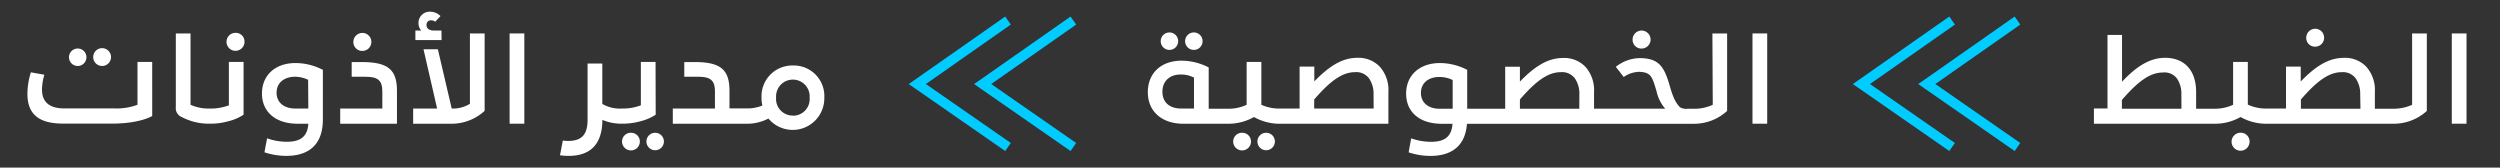 <svg xmlns="http://www.w3.org/2000/svg" viewBox="0 0 572.6 38.38"><rect x="0" y="0" width="572.6" height="38.38" fill="#333333" stroke="none"/><path d="M513.24,30.4a2.06,2.06,0,1,0,2,2A2,2,0,0,0,513.24,30.4Z" style="fill:#fff"/><path d="M530.29,10.69a2.05,2.05,0,1,0-2.07-2A2,2,0,0,0,530.29,10.69Z" style="fill:#fff"/><path d="M552.47,24a10.14,10.14,0,0,1-4.39.9h-4.14V21.06a8,8,0,0,0-2-5.81,6.72,6.72,0,0,0-5.09-2c-3.43,0-6.4,1.82-9.89,5.41v-3.4h-3.37v9.6h-4.39a9.88,9.88,0,0,1-4.36-.9V14.18h-3.37V24a9.93,9.93,0,0,1-4.39.9H503V21.06c0-5.07-2.81-7.82-7.08-7.82-3.43,0-6.46,1.84-9.89,5.47V8H482.7V24.85h-3.11v3.49h27.58l.29,0a11.76,11.76,0,0,0,5.72-1.54,11.9,11.9,0,0,0,5.71,1.54l.3,0h28.95l.22,0a11.25,11.25,0,0,0,7.48-2.93V7.66h-3.37Zm-52.83.9H486v-2c3.71-4.31,6.49-6.29,9.35-6.29A3.57,3.57,0,0,1,498.62,18a6.05,6.05,0,0,1,1,3.6Zm41,0H527V22.79c3.71-4.31,6.49-6.26,9.35-6.26A3.62,3.62,0,0,1,539.58,18a6.17,6.17,0,0,1,1,3.63Z" style="fill:#fff"/><rect x="561.56" y="7.66" width="3.37" height="20.67" style="fill:#fff"/><path d="M267.92,11.43a2,2,0,1,0-2.07-2A2,2,0,0,0,267.92,11.43Z" style="fill:#fff"/><path d="M273.44,11.43a2,2,0,1,0-2-2A2,2,0,0,0,273.44,11.43Z" style="fill:#fff"/><path d="M284.51,30.41a2,2,0,0,0-2.06,2,2,2,0,0,0,4.08,0A2,2,0,0,0,284.51,30.41Z" style="fill:#fff"/><path d="M290,30.41a2,2,0,0,0-2,2,2,2,0,0,0,2,2,2,2,0,0,0,2-2A2,2,0,0,0,290,30.41Z" style="fill:#fff"/><path d="M310.91,13.24c-3.43,0-6.4,1.82-9.88,5.41v-3.4h-3.37v9.61h-4.39A9.93,9.93,0,0,1,288.9,24V14.18h-3.37V24a9.89,9.89,0,0,1-4.39.91h-4.3V15.45a13.58,13.58,0,0,0-6.21-1.55c-4.64,0-7.73,2.8-7.73,7.22s3.23,7.22,8.13,7.22h10.16l.3,0a11.79,11.79,0,0,0,5.72-1.54,11.84,11.84,0,0,0,5.71,1.54l.3,0H318V21.06A8,8,0,0,0,316,15.25,6.75,6.75,0,0,0,310.91,13.24ZM273.47,24.86h-2.92c-2.61,0-4.31-1.36-4.31-3.86s1.76-3.93,4.14-3.93a6.29,6.29,0,0,1,3.09.71Zm41.15,0H301V22.79c3.71-4.31,6.48-6.26,9.34-6.26A3.62,3.62,0,0,1,313.6,18a6.17,6.17,0,0,1,1,3.63Z" style="fill:#fff"/><path d="M376,11.12a2.06,2.06,0,1,0-2.07-2A2,2,0,0,0,376,11.12Z" style="fill:#fff"/><path d="M392.29,24a10.08,10.08,0,0,1-4.39.91h-1.36a2.83,2.83,0,0,1-1.75-.34c-1.14-1.14-1.73-2.72-2.38-5-1.28-4.47-2.58-6.17-6.69-6.26a9,9,0,0,0-5.63,2l1.81,2.33a6.36,6.36,0,0,1,3.6-1.19c2.6.14,2.89,1,3.9,4.39a9,9,0,0,0,2,4.05H365.1v-3.8a8,8,0,0,0-2-5.81,6.72,6.72,0,0,0-5.09-2c-3.43,0-6.4,1.82-9.89,5.41v-3.4h-3.37v9.61h-8.7V16a13.65,13.65,0,0,0-6.23-1.56c-4.73,0-7.76,2.84-7.76,7s3,6.91,8.16,6.91h2.46c-.19,2.8-1.64,4.13-4.9,4.13a13.76,13.76,0,0,1-4.56-.79l-.59,3.2a15.62,15.62,0,0,0,5,.82c4.84,0,8-2.29,8.36-7.36h52.12a11.23,11.23,0,0,0,7.47-2.94V7.66h-3.37Zm-59.57.91h-3c-2.52,0-4.27-1.34-4.27-3.63s1.75-3.65,4.21-3.65a6.91,6.91,0,0,1,3.06.7Zm29,0h-13.6V22.79c3.71-4.31,6.49-6.26,9.35-6.26A3.63,3.63,0,0,1,360.74,18a6.17,6.17,0,0,1,1,3.63Z" style="fill:#fff"/><rect x="401.39" y="7.66" width="3.37" height="20.67" style="fill:#fff"/><path d="M31.49,24a13.69,13.69,0,0,1-5.33.83H14.72q-5.1,0-5.1-4.34a12.31,12.31,0,0,1,.54-3.37l-3.09-.56a17,17,0,0,0-.79,4.92c0,5,3,6.83,8.21,6.83H25.68c4.05,0,7.28-.71,9.18-1.73V14.18H31.49Z" style="fill:#fff"/><path d="M23.39,15.11a2,2,0,0,0,0-4.08,2,2,0,0,0,0,4.08Z" style="fill:#fff"/><path d="M17.86,15.11a2,2,0,1,0-2.06-2A2,2,0,0,0,17.86,15.11Z" style="fill:#fff"/><path d="M54,7.52a2.06,2.06,0,1,0,2,2.07A2,2,0,0,0,54,7.52Z" style="fill:#fff"/><path d="M52.42,24.12a11.62,11.62,0,0,1-4.39.74h0A10.11,10.11,0,0,1,43.64,24V7.66H40.27V24.49a2.21,2.21,0,0,0,1.36,2.32,13.33,13.33,0,0,0,6.19,1.52h.43a15.61,15.61,0,0,0,4.17-.59,11,11,0,0,0,3.37-1.47V14.18H52.42Z" style="fill:#fff"/><path d="M60,21.43c0,4.08,3,6.91,8.16,6.91h2.46c-.19,2.8-1.64,4.13-4.89,4.13a13.67,13.67,0,0,1-4.56-.79l-.6,3.2a15.62,15.62,0,0,0,5,.82c5.18,0,8.38-2.58,8.38-8.35V16a13.65,13.65,0,0,0-6.23-1.56C63,14.43,60,17.27,60,21.43Zm10.62,3.43h-3c-2.52,0-4.27-1.34-4.27-3.63s1.75-3.65,4.22-3.65a6.9,6.9,0,0,1,3,.7Z" style="fill:#fff"/><path d="M82.9,14.21H80.55v3.37h3.12c2.83,0,3.9.76,3.9,3.37v3.91H77.92v3.48h13V20.81C90.94,16,88.9,14.21,82.9,14.21Z" style="fill:#fff"/><path d="M83,11.66a2.06,2.06,0,1,0-2.06-2A2,2,0,0,0,83,11.66Z" style="fill:#fff"/><path d="M101.11,7H99.47c-1.22,0-1.78-.51-1.78-1.28a1,1,0,0,1,1.07-1.07,1.34,1.34,0,0,1,.91.34l1.22-1.31a3.36,3.36,0,0,0-2.35-1,2.56,2.56,0,0,0-2.69,2.58A2.47,2.47,0,0,0,96.5,7H95.14V9.17h6Z" style="fill:#fff"/><path d="M107.63,23.78a7.53,7.53,0,0,1-4.17,1.08l-3.17-13.57H97l3.12,13.57H94.63v3.48h8.69A11.17,11.17,0,0,0,111,25.39V7.66h-3.37Z" style="fill:#fff"/><rect x="116.72" y="7.66" width="3.37" height="20.67" style="fill:#fff"/><path d="M150.15,14.18h-3.37v9.94a11.7,11.7,0,0,1-4.39.74h0a8.08,8.08,0,0,1-4.44-1.05V14.55h-3.37V27.43c0,3.29-1.25,4.85-4.45,4.85a8.66,8.66,0,0,1-1.22-.09l-.65,3.37a13.56,13.56,0,0,0,2,.14c4.85,0,7.68-2.55,7.71-8.24a11.11,11.11,0,0,0,4.17.87h.49a15.63,15.63,0,0,0,4.18-.59,11.14,11.14,0,0,0,3.37-1.47Z" style="fill:#fff"/><path d="M150.06,30.41a2,2,0,0,0-2,2,2,2,0,0,0,2,2,2,2,0,0,0,2-2A2,2,0,0,0,150.06,30.41Z" style="fill:#fff"/><path d="M144.54,30.41a2,2,0,0,0-2.07,2,2,2,0,0,0,4.08,0A2,2,0,0,0,144.54,30.41Z" style="fill:#fff"/><path d="M181.62,15a7.05,7.05,0,0,0-7.2,7.36,7.11,7.11,0,0,0,.2,1.81,9.16,9.16,0,0,1-3.65.66h-3.89V20.81c0-4.85-2-6.6-8-6.6h-2.35v3.37h3.12c2.83,0,3.9.76,3.9,3.37v3.91h-9.65v3.48h17l.28,0A10.56,10.56,0,0,0,176,27.15a7.24,7.24,0,0,0,12.8-4.76A7,7,0,0,0,181.62,15Zm-.06,11.47a3.8,3.8,0,0,1-3.8-4.11,3.85,3.85,0,1,1,7.68,0A3.81,3.81,0,0,1,181.56,26.5Z" style="fill:#fff"/><path d="M447.11,4.71,426.34,19.25l20.77,14.42" style="fill:none;stroke:#0cf;stroke-miterlimit:10;stroke-width:2.242px"/><path d="M462.08,4.71,441.31,19.25l20.77,14.42" style="fill:none;stroke:#0cf;stroke-miterlimit:10;stroke-width:2.242px"/><path d="M230.87,4.71,210.1,19.25l20.77,14.42" style="fill:none;stroke:#0cf;stroke-miterlimit:10;stroke-width:2.242px"/><path d="M245.84,4.71,225.07,19.25l20.77,14.42" style="fill:none;stroke:#0cf;stroke-miterlimit:10;stroke-width:2.242px"/></svg>